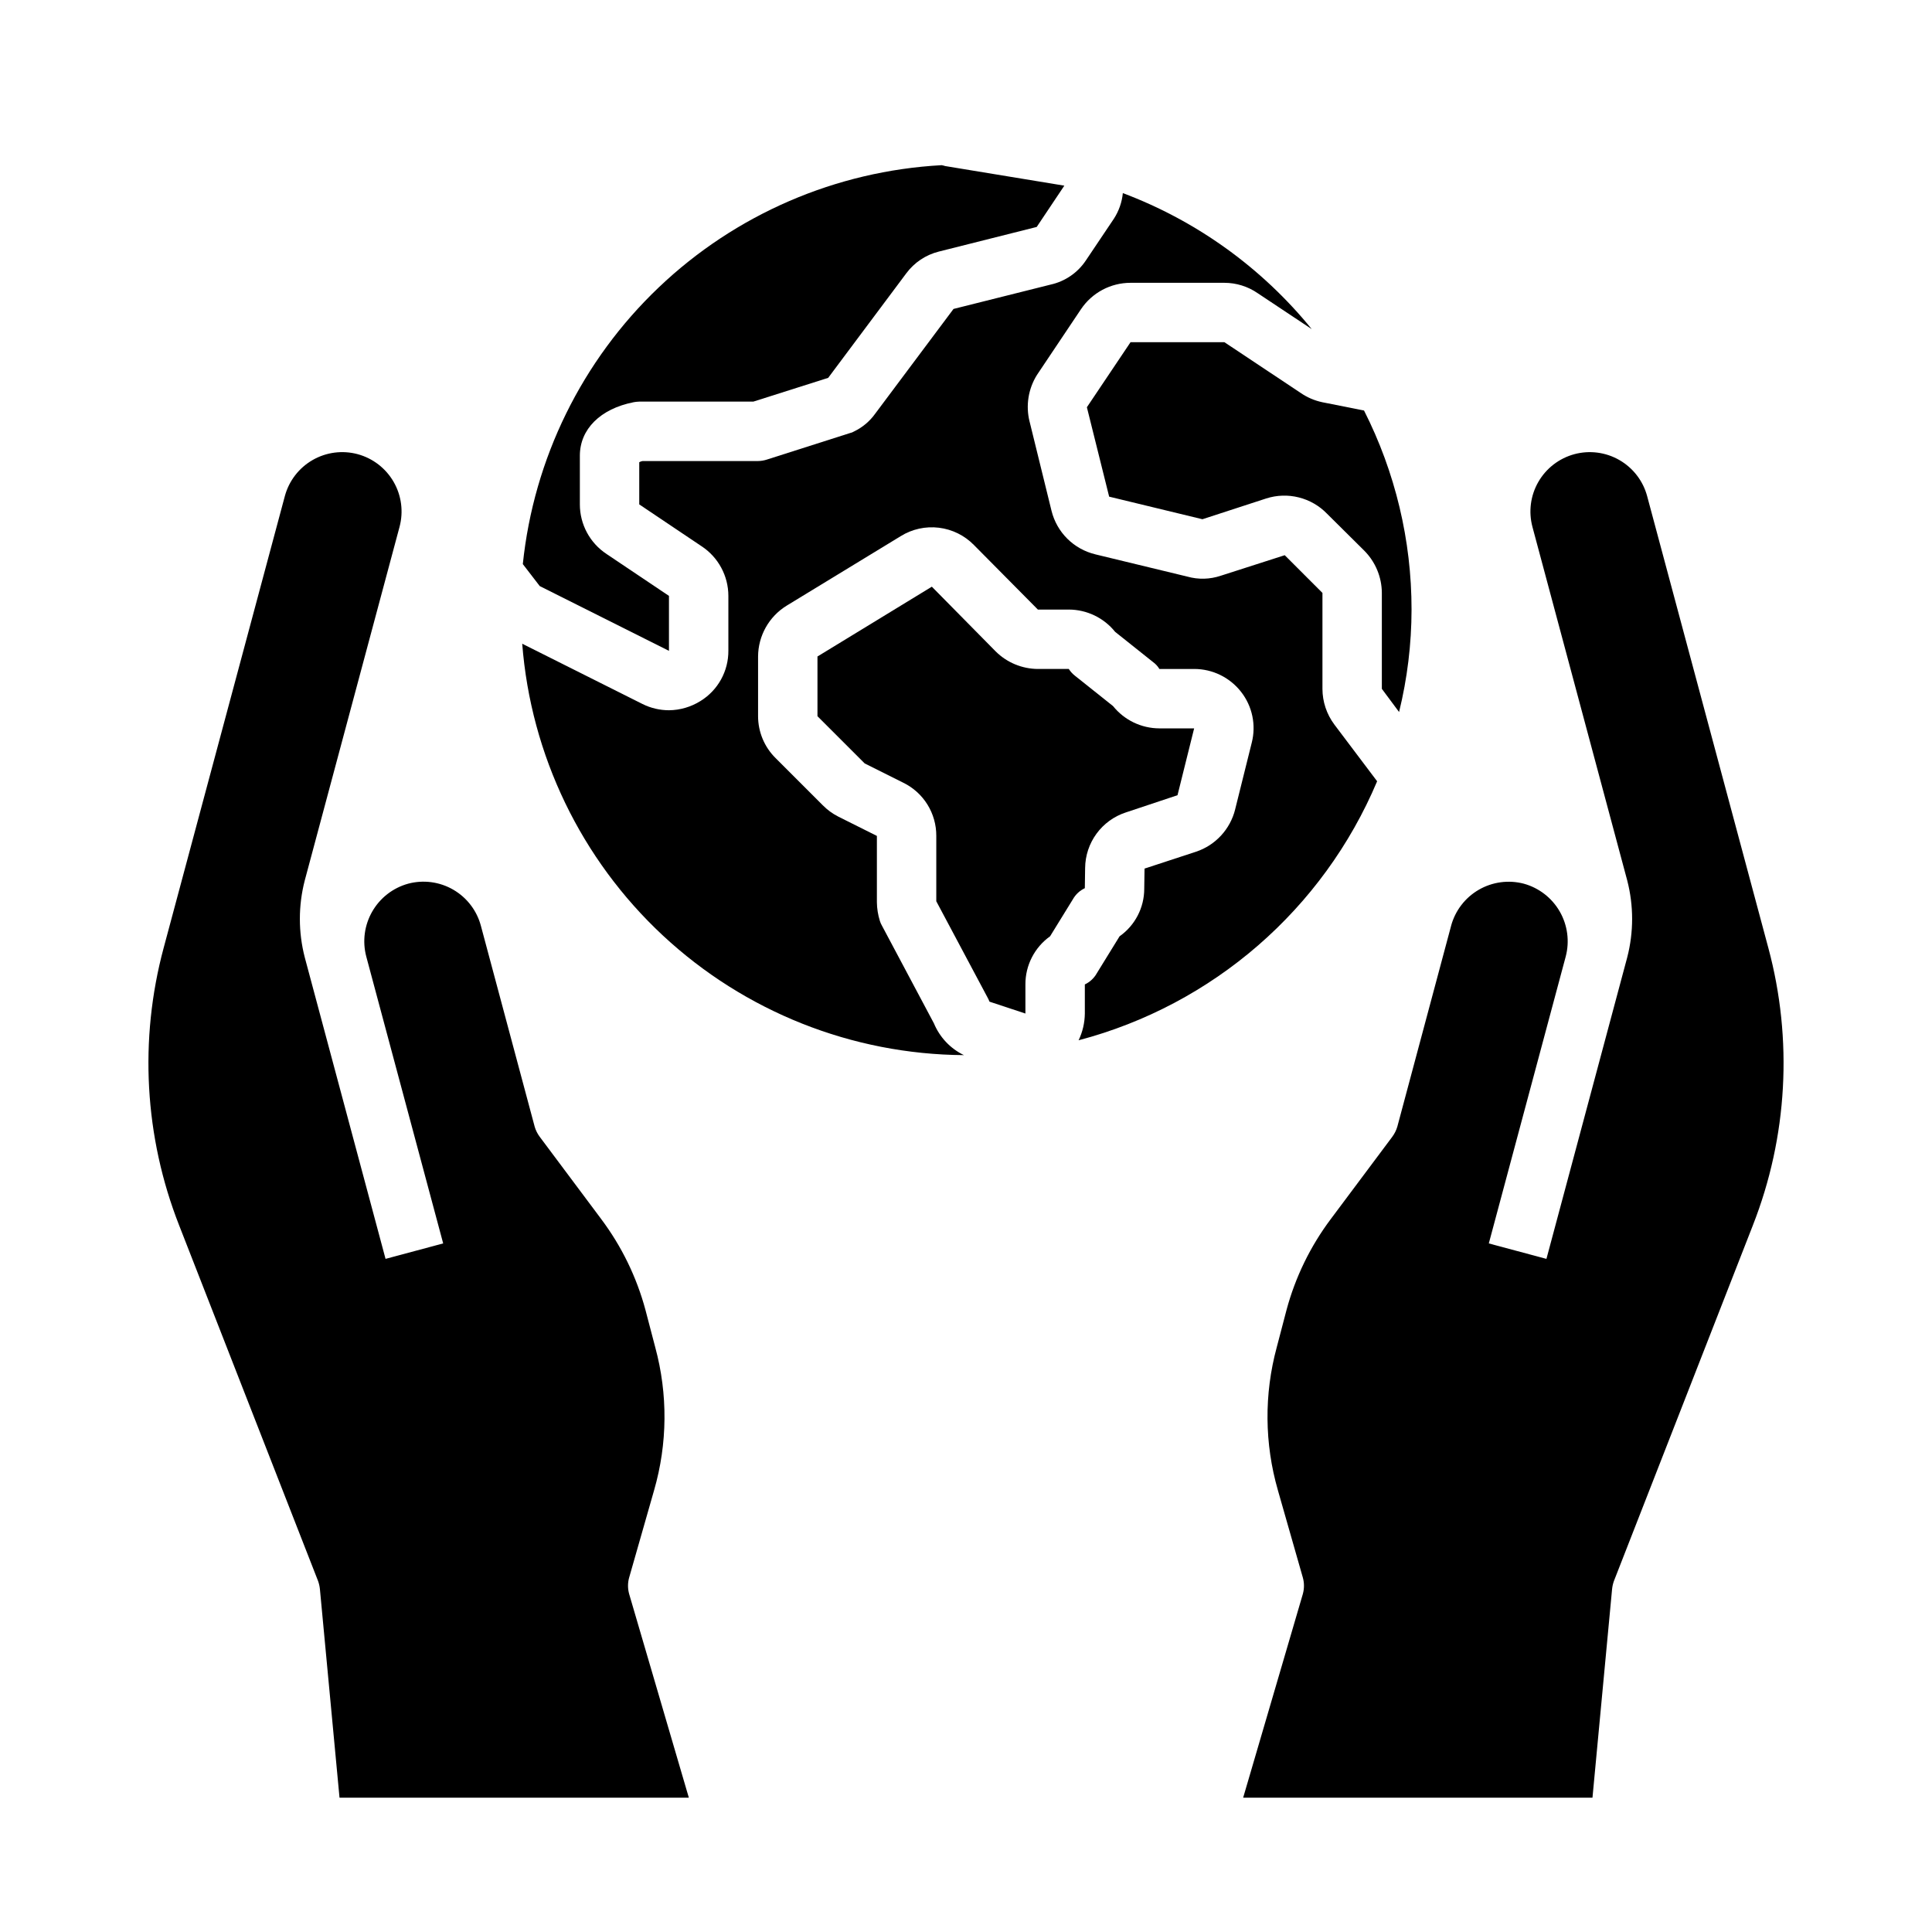 <?xml version="1.0" encoding="UTF-8"?>
<!-- Uploaded to: ICON Repo, www.svgrepo.com, Generator: ICON Repo Mixer Tools -->
<svg fill="#000000" width="800px" height="800px" version="1.1" viewBox="144 144 512 512" xmlns="http://www.w3.org/2000/svg">
 <g>
  <path d="m514.77 332.69c2.184-8.887 3.293-18.004 3.305-27.156 0.008-18.328-4.309-36.398-12.594-52.742l-11.098-2.203-0.004-0.004c-2.031-0.434-3.957-1.262-5.668-2.438l-20.23-13.461h-24.875l-11.57 17.238 5.902 23.695 24.719 5.984 16.926-5.512c2.785-0.891 5.762-0.984 8.598-0.273 2.836 0.707 5.422 2.191 7.461 4.289l9.918 9.84c2.953 2.973 4.621 6.984 4.644 11.176v25.426z"/>
  <path d="m405.67 408.27c0.215 0.375 0.398 0.77 0.551 1.18l9.523 3.148v-7.715c-0.02-5.059 2.418-9.812 6.535-12.754l6.062-9.84h-0.004c0.727-1.273 1.824-2.289 3.152-2.91l0.078-5.352v-0.004c0.031-3.273 1.09-6.453 3.023-9.094s4.648-4.609 7.762-5.625l13.699-4.566 4.406-17.711h-9.211c-4.777-0.012-9.289-2.184-12.281-5.906l-10.078-8.031 0.004 0.004c-0.652-0.508-1.211-1.121-1.656-1.812h-8.188c-4.188-0.023-8.203-1.691-11.176-4.644l-16.926-17.16-30.309 18.5v15.824l12.516 12.516 10.234 5.117c2.637 1.289 4.852 3.293 6.398 5.789 1.543 2.492 2.356 5.367 2.34 8.301v17.32z"/>
  <path d="m287.04 299.32 34.242 17.16v-14.562l-16.531-11.098v-0.004c-4.422-2.91-7.082-7.852-7.082-13.145v-12.91c0-7.008 5.434-12.438 14.25-14.168l-0.004-0.004c0.492-0.09 0.996-0.141 1.496-0.156h30.23l19.836-6.297 20.703-27.711c2.113-2.848 5.144-4.875 8.582-5.746l25.977-6.535 7.32-10.941-31.566-5.195c-0.309-0.098-0.625-0.176-0.945-0.234-28.055 1.535-54.641 13.023-74.984 32.402-20.344 19.375-33.113 45.371-36.012 73.316z"/>
  <path d="m508.95 351.04-11.336-15.035c-2.039-2.731-3.144-6.043-3.152-9.449v-25.426l-9.996-9.996-16.926 5.434v-0.004c-2.871 0.98-5.973 1.062-8.895 0.238l-24.402-5.902v-0.004c-2.793-0.676-5.352-2.106-7.391-4.129-2.039-2.027-3.484-4.574-4.18-7.363l-5.824-23.695h-0.004c-1.051-4.215-0.34-8.676 1.969-12.359l11.652-17.398v0.004c2.938-4.383 7.867-7.008 13.145-7.008h24.875c3.152 0.008 6.227 0.965 8.816 2.754l14.328 9.523v0.004c-13.199-16.242-30.477-28.688-50.066-36.055-0.234 2.414-1.047 4.734-2.359 6.769l-7.398 11.02-0.004 0.004c-2.164 3.285-5.523 5.602-9.367 6.453l-25.742 6.453-20.781 27.789c-1.422 1.984-3.316 3.582-5.512 4.644-0.363 0.227-0.762 0.387-1.18 0.473l-21.965 7.008h0.004c-0.766 0.25-1.562 0.383-2.363 0.395h-30.621c-0.305 0.055-0.598 0.16-0.867 0.312v11.18l16.531 11.098c4.422 2.914 7.082 7.852 7.086 13.148v14.484c0.047 5.449-2.758 10.527-7.402 13.383-2.504 1.562-5.391 2.41-8.344 2.438-2.43-0.004-4.828-0.566-7.004-1.652l-31.883-15.98c2.297 29.539 15.602 57.137 37.281 77.328 21.68 20.191 50.148 31.504 79.777 31.699-3.594-1.738-6.426-4.734-7.953-8.422l-13.777-25.898c-0.23-0.398-0.414-0.82-0.551-1.262-0.5-1.605-0.766-3.273-0.785-4.957v-17.555l-10.234-5.117c-1.516-0.77-2.898-1.777-4.094-2.992l-12.516-12.516c-2.969-2.93-4.641-6.93-4.644-11.102v-15.82c0.031-5.492 2.887-10.578 7.559-13.461l30.23-18.422h-0.004c3.023-1.883 6.602-2.672 10.137-2.242 3.539 0.43 6.82 2.055 9.309 4.606l16.922 17.082h8.188c4.777 0.012 9.289 2.18 12.281 5.902l10.078 8.031c0.668 0.484 1.23 1.102 1.652 1.809h9.211c4.859-0.008 9.449 2.231 12.438 6.062 2.977 3.805 4.023 8.777 2.832 13.461l-4.41 17.711h0.004c-1.312 5.242-5.195 9.453-10.312 11.18l-13.699 4.488v0.078l-0.078 5.273c0 5.012-2.438 9.707-6.535 12.594l-6.062 9.84h0.004c-0.727 1.273-1.824 2.293-3.148 2.914v7.715c-0.027 2.453-0.59 4.875-1.656 7.086 35.594-9.371 64.82-34.73 79.117-68.645z"/>
  <path d="m326.55 620.41h-92.574l-5.195-55.262c-0.074-0.723-0.23-1.438-0.473-2.125l-36.84-94.305c-9.199-23.438-10.637-49.211-4.094-73.527l32.117-119.73c1.09-4.031 3.731-7.461 7.348-9.543 3.617-2.082 7.91-2.641 11.941-1.559 4.027 1.09 7.457 3.731 9.539 7.348 2.082 3.613 2.641 7.91 1.559 11.938l-25.113 93.68c-1.73 6.684-1.73 13.703 0 20.387l21.41 79.902 15.273-4.094-20.387-76.043c-1.059-4.031-0.484-8.312 1.594-11.922 2.074-3.609 5.492-6.258 9.504-7.367 4.043-1.078 8.348-0.508 11.965 1.59s6.254 5.547 7.324 9.59l14.25 53.215h-0.004c0.285 0.965 0.738 1.871 1.34 2.676l16.297 21.805h-0.004c5.41 7.211 9.391 15.387 11.73 24.09l2.598 9.918c3.363 12.414 3.254 25.512-0.312 37.867l-6.613 23.145v-0.004c-0.395 1.418-0.395 2.914 0 4.332z"/>
  <path d="m608.53 468.72-36.84 94.305c-0.242 0.688-0.398 1.402-0.473 2.125l-5.195 55.262h-92.574l15.824-54.004-0.004 0.004c0.395-1.418 0.395-2.914 0-4.332l-6.613-23.145 0.004 0.004c-3.566-12.355-3.676-25.453-0.316-37.867l2.598-9.918c2.34-8.703 6.32-16.879 11.73-24.09l16.297-21.805h-0.004c0.602-0.805 1.055-1.711 1.34-2.676l14.25-53.215h-0.004c1.086-4.035 3.723-7.477 7.336-9.57 3.617-2.094 7.914-2.672 11.953-1.609 4.012 1.109 7.43 3.758 9.508 7.367 2.074 3.609 2.648 7.891 1.59 11.922l-20.387 76.043 15.273 4.094 21.41-79.902c1.73-6.684 1.73-13.703 0-20.387l-25.113-93.676v-0.004c-1.082-4.027-0.523-8.324 1.559-11.938 2.082-3.617 5.516-6.258 9.543-7.348 4.027-1.082 8.324-0.523 11.938 1.559 3.617 2.082 6.262 5.512 7.348 9.543l32.117 119.73v-0.004c6.543 24.316 5.109 50.09-4.094 73.527z"/>
 </g>
</svg>